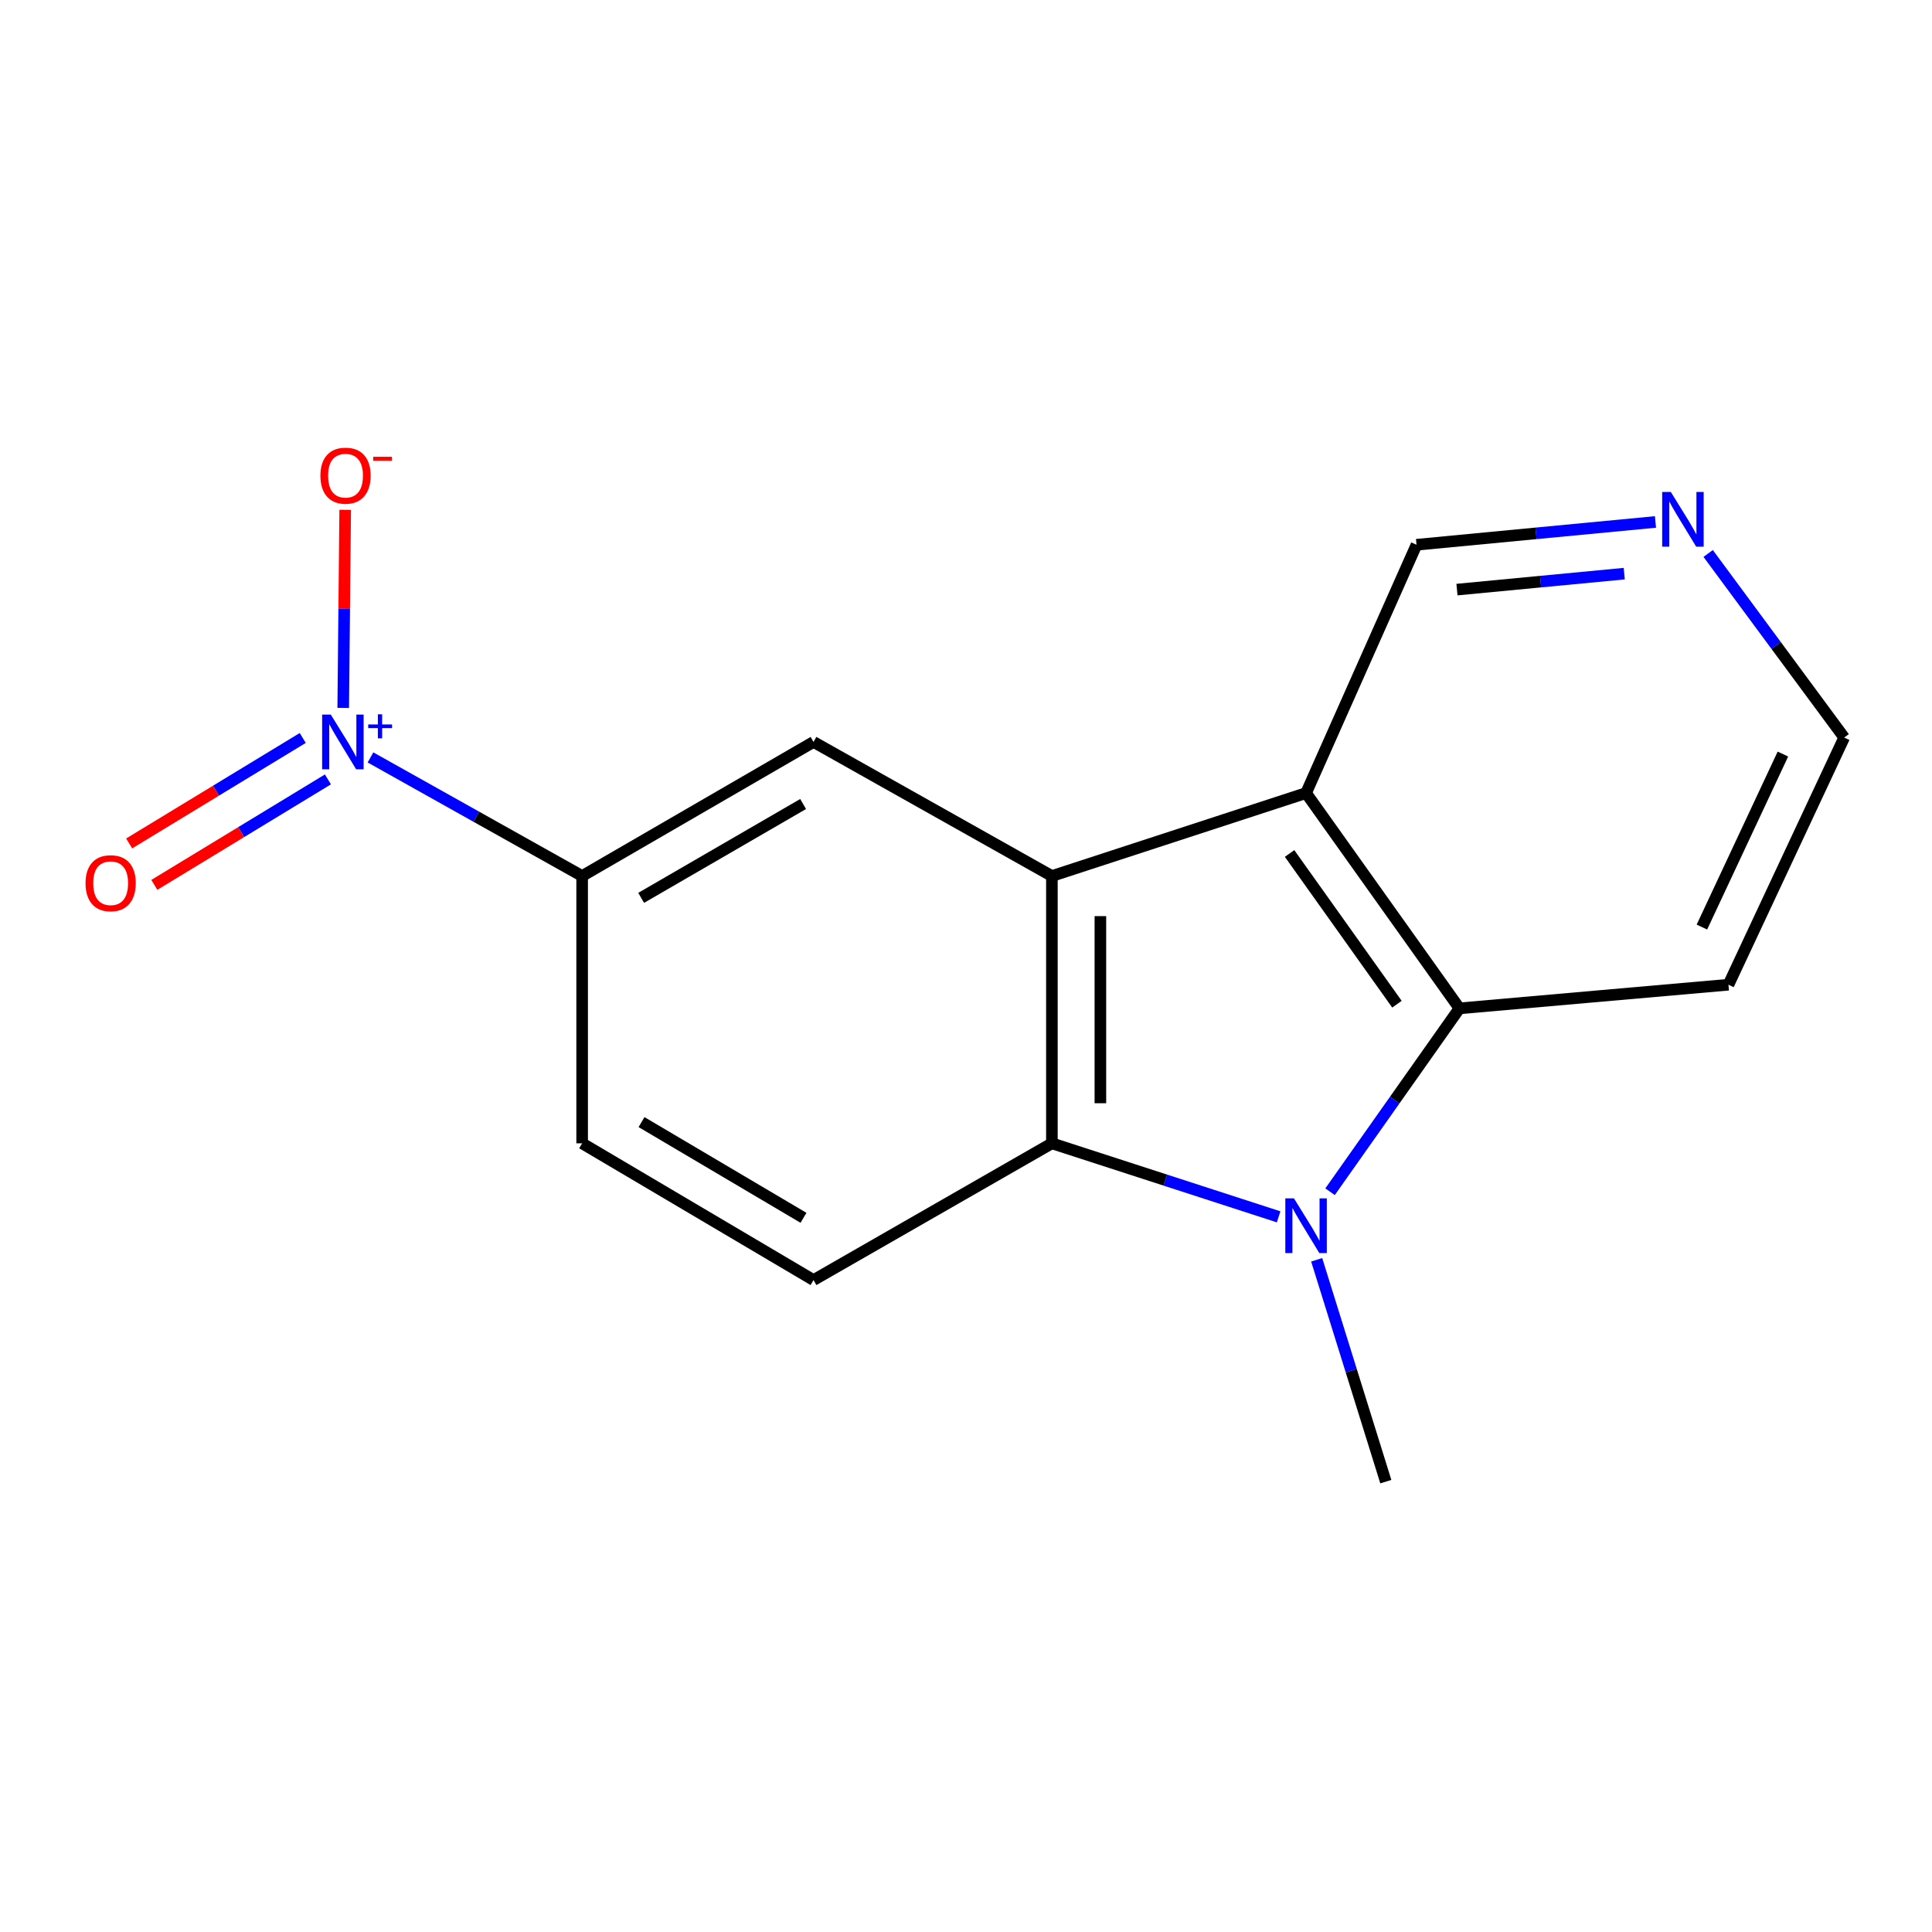 <?xml version='1.0' encoding='iso-8859-1'?>
<svg version='1.1' baseProfile='full'
              xmlns='http://www.w3.org/2000/svg'
                      xmlns:rdkit='http://www.rdkit.org/xml'
                      xmlns:xlink='http://www.w3.org/1999/xlink'
                  xml:space='preserve'
width='1000px' height='1000px' viewBox='0 0 1000 1000'>
<!-- END OF HEADER -->
<rect style='opacity:1.0;fill:#FFFFFF;stroke:none' width='1000' height='1000' x='0' y='0'> </rect>
<path class='bond-1' d='M 661.818,629.834 L 603.14,610.809' style='fill:none;fill-rule:evenodd;stroke:#0000FF;stroke-width:6px;stroke-linecap:butt;stroke-linejoin:miter;stroke-opacity:1' />
<path class='bond-1' d='M 603.14,610.809 L 544.461,591.785' style='fill:none;fill-rule:evenodd;stroke:#000000;stroke-width:6px;stroke-linecap:butt;stroke-linejoin:miter;stroke-opacity:1' />
<path class='bond-4' d='M 688.437,616.835 L 721.923,569.382' style='fill:none;fill-rule:evenodd;stroke:#0000FF;stroke-width:6px;stroke-linecap:butt;stroke-linejoin:miter;stroke-opacity:1' />
<path class='bond-4' d='M 721.923,569.382 L 755.408,521.929' style='fill:none;fill-rule:evenodd;stroke:#000000;stroke-width:6px;stroke-linecap:butt;stroke-linejoin:miter;stroke-opacity:1' />
<path class='bond-14' d='M 681.51,652.066 L 699.406,709.482' style='fill:none;fill-rule:evenodd;stroke:#0000FF;stroke-width:6px;stroke-linecap:butt;stroke-linejoin:miter;stroke-opacity:1' />
<path class='bond-14' d='M 699.406,709.482 L 717.301,766.898' style='fill:none;fill-rule:evenodd;stroke:#000000;stroke-width:6px;stroke-linecap:butt;stroke-linejoin:miter;stroke-opacity:1' />
<path class='bond-0' d='M 544.461,453.426 L 544.461,591.785' style='fill:none;fill-rule:evenodd;stroke:#000000;stroke-width:6px;stroke-linecap:butt;stroke-linejoin:miter;stroke-opacity:1' />
<path class='bond-0' d='M 569.559,474.18 L 569.559,571.031' style='fill:none;fill-rule:evenodd;stroke:#000000;stroke-width:6px;stroke-linecap:butt;stroke-linejoin:miter;stroke-opacity:1' />
<path class='bond-5' d='M 544.461,453.426 L 421.077,384.031' style='fill:none;fill-rule:evenodd;stroke:#000000;stroke-width:6px;stroke-linecap:butt;stroke-linejoin:miter;stroke-opacity:1' />
<path class='bond-16' d='M 544.461,453.426 L 676.016,410.481' style='fill:none;fill-rule:evenodd;stroke:#000000;stroke-width:6px;stroke-linecap:butt;stroke-linejoin:miter;stroke-opacity:1' />
<path class='bond-7' d='M 544.461,591.785 L 421.077,662.561' style='fill:none;fill-rule:evenodd;stroke:#000000;stroke-width:6px;stroke-linecap:butt;stroke-linejoin:miter;stroke-opacity:1' />
<path class='bond-2' d='M 676.016,410.481 L 755.408,521.929' style='fill:none;fill-rule:evenodd;stroke:#000000;stroke-width:6px;stroke-linecap:butt;stroke-linejoin:miter;stroke-opacity:1' />
<path class='bond-2' d='M 667.483,441.76 L 723.058,519.774' style='fill:none;fill-rule:evenodd;stroke:#000000;stroke-width:6px;stroke-linecap:butt;stroke-linejoin:miter;stroke-opacity:1' />
<path class='bond-13' d='M 676.016,410.481 L 733.183,281.966' style='fill:none;fill-rule:evenodd;stroke:#000000;stroke-width:6px;stroke-linecap:butt;stroke-linejoin:miter;stroke-opacity:1' />
<path class='bond-3' d='M 191.764,392.037 L 246.542,422.732' style='fill:none;fill-rule:evenodd;stroke:#0000FF;stroke-width:6px;stroke-linecap:butt;stroke-linejoin:miter;stroke-opacity:1' />
<path class='bond-3' d='M 246.542,422.732 L 301.319,453.426' style='fill:none;fill-rule:evenodd;stroke:#000000;stroke-width:6px;stroke-linecap:butt;stroke-linejoin:miter;stroke-opacity:1' />
<path class='bond-8' d='M 177.65,366.423 L 178.158,315.154' style='fill:none;fill-rule:evenodd;stroke:#0000FF;stroke-width:6px;stroke-linecap:butt;stroke-linejoin:miter;stroke-opacity:1' />
<path class='bond-8' d='M 178.158,315.154 L 178.666,263.886' style='fill:none;fill-rule:evenodd;stroke:#FF0000;stroke-width:6px;stroke-linecap:butt;stroke-linejoin:miter;stroke-opacity:1' />
<path class='bond-9' d='M 156.703,381.968 L 111.778,409.264' style='fill:none;fill-rule:evenodd;stroke:#0000FF;stroke-width:6px;stroke-linecap:butt;stroke-linejoin:miter;stroke-opacity:1' />
<path class='bond-9' d='M 111.778,409.264 L 66.854,436.559' style='fill:none;fill-rule:evenodd;stroke:#FF0000;stroke-width:6px;stroke-linecap:butt;stroke-linejoin:miter;stroke-opacity:1' />
<path class='bond-9' d='M 169.735,403.417 L 124.811,430.713' style='fill:none;fill-rule:evenodd;stroke:#0000FF;stroke-width:6px;stroke-linecap:butt;stroke-linejoin:miter;stroke-opacity:1' />
<path class='bond-9' d='M 124.811,430.713 L 79.886,458.008' style='fill:none;fill-rule:evenodd;stroke:#FF0000;stroke-width:6px;stroke-linecap:butt;stroke-linejoin:miter;stroke-opacity:1' />
<path class='bond-12' d='M 755.408,521.929 L 894.645,509.687' style='fill:none;fill-rule:evenodd;stroke:#000000;stroke-width:6px;stroke-linecap:butt;stroke-linejoin:miter;stroke-opacity:1' />
<path class='bond-18' d='M 421.077,384.031 L 301.319,453.426' style='fill:none;fill-rule:evenodd;stroke:#000000;stroke-width:6px;stroke-linecap:butt;stroke-linejoin:miter;stroke-opacity:1' />
<path class='bond-18' d='M 415.697,416.155 L 331.866,464.732' style='fill:none;fill-rule:evenodd;stroke:#000000;stroke-width:6px;stroke-linecap:butt;stroke-linejoin:miter;stroke-opacity:1' />
<path class='bond-6' d='M 301.319,453.426 L 301.319,591.785' style='fill:none;fill-rule:evenodd;stroke:#000000;stroke-width:6px;stroke-linecap:butt;stroke-linejoin:miter;stroke-opacity:1' />
<path class='bond-10' d='M 421.077,662.561 L 301.319,591.785' style='fill:none;fill-rule:evenodd;stroke:#000000;stroke-width:6px;stroke-linecap:butt;stroke-linejoin:miter;stroke-opacity:1' />
<path class='bond-10' d='M 415.883,630.338 L 332.052,580.795' style='fill:none;fill-rule:evenodd;stroke:#000000;stroke-width:6px;stroke-linecap:butt;stroke-linejoin:miter;stroke-opacity:1' />
<path class='bond-11' d='M 884.139,286.475 L 919.342,334.116' style='fill:none;fill-rule:evenodd;stroke:#0000FF;stroke-width:6px;stroke-linecap:butt;stroke-linejoin:miter;stroke-opacity:1' />
<path class='bond-11' d='M 919.342,334.116 L 954.545,381.758' style='fill:none;fill-rule:evenodd;stroke:#000000;stroke-width:6px;stroke-linecap:butt;stroke-linejoin:miter;stroke-opacity:1' />
<path class='bond-17' d='M 856.878,270.16 L 795.03,276.063' style='fill:none;fill-rule:evenodd;stroke:#0000FF;stroke-width:6px;stroke-linecap:butt;stroke-linejoin:miter;stroke-opacity:1' />
<path class='bond-17' d='M 795.03,276.063 L 733.183,281.966' style='fill:none;fill-rule:evenodd;stroke:#000000;stroke-width:6px;stroke-linecap:butt;stroke-linejoin:miter;stroke-opacity:1' />
<path class='bond-17' d='M 840.709,296.915 L 797.415,301.047' style='fill:none;fill-rule:evenodd;stroke:#0000FF;stroke-width:6px;stroke-linecap:butt;stroke-linejoin:miter;stroke-opacity:1' />
<path class='bond-17' d='M 797.415,301.047 L 754.122,305.179' style='fill:none;fill-rule:evenodd;stroke:#000000;stroke-width:6px;stroke-linecap:butt;stroke-linejoin:miter;stroke-opacity:1' />
<path class='bond-15' d='M 894.645,509.687 L 954.545,381.758' style='fill:none;fill-rule:evenodd;stroke:#000000;stroke-width:6px;stroke-linecap:butt;stroke-linejoin:miter;stroke-opacity:1' />
<path class='bond-15' d='M 880.901,479.855 L 922.831,390.305' style='fill:none;fill-rule:evenodd;stroke:#000000;stroke-width:6px;stroke-linecap:butt;stroke-linejoin:miter;stroke-opacity:1' />
<path  class='atom-0' d='M 669.756 620.277
L 679.036 635.277
Q 679.956 636.757, 681.436 639.437
Q 682.916 642.117, 682.996 642.277
L 682.996 620.277
L 686.756 620.277
L 686.756 648.597
L 682.876 648.597
L 672.916 632.197
Q 671.756 630.277, 670.516 628.077
Q 669.316 625.877, 668.956 625.197
L 668.956 648.597
L 665.276 648.597
L 665.276 620.277
L 669.756 620.277
' fill='#0000FF'/>
<path  class='atom-4' d='M 171.215 369.871
L 180.495 384.871
Q 181.415 386.351, 182.895 389.031
Q 184.375 391.711, 184.455 391.871
L 184.455 369.871
L 188.215 369.871
L 188.215 398.191
L 184.335 398.191
L 174.375 381.791
Q 173.215 379.871, 171.975 377.671
Q 170.775 375.471, 170.415 374.791
L 170.415 398.191
L 166.735 398.191
L 166.735 369.871
L 171.215 369.871
' fill='#0000FF'/>
<path  class='atom-4' d='M 190.591 374.975
L 195.581 374.975
L 195.581 369.722
L 197.799 369.722
L 197.799 374.975
L 202.92 374.975
L 202.92 376.876
L 197.799 376.876
L 197.799 382.156
L 195.581 382.156
L 195.581 376.876
L 190.591 376.876
L 190.591 374.975
' fill='#0000FF'/>
<path  class='atom-9' d='M 165.842 246.198
Q 165.842 239.398, 169.202 235.598
Q 172.562 231.798, 178.842 231.798
Q 185.122 231.798, 188.482 235.598
Q 191.842 239.398, 191.842 246.198
Q 191.842 253.078, 188.442 256.998
Q 185.042 260.878, 178.842 260.878
Q 172.602 260.878, 169.202 256.998
Q 165.842 253.118, 165.842 246.198
M 178.842 257.678
Q 183.162 257.678, 185.482 254.798
Q 187.842 251.878, 187.842 246.198
Q 187.842 240.638, 185.482 237.838
Q 183.162 234.998, 178.842 234.998
Q 174.522 234.998, 172.162 237.798
Q 169.842 240.598, 169.842 246.198
Q 169.842 251.918, 172.162 254.798
Q 174.522 257.678, 178.842 257.678
' fill='#FF0000'/>
<path  class='atom-9' d='M 193.162 236.421
L 202.851 236.421
L 202.851 238.533
L 193.162 238.533
L 193.162 236.421
' fill='#FF0000'/>
<path  class='atom-10' d='M 44.271 457.145
Q 44.271 450.345, 47.631 446.545
Q 50.991 442.745, 57.271 442.745
Q 63.551 442.745, 66.911 446.545
Q 70.271 450.345, 70.271 457.145
Q 70.271 464.025, 66.871 467.945
Q 63.471 471.825, 57.271 471.825
Q 51.031 471.825, 47.631 467.945
Q 44.271 464.065, 44.271 457.145
M 57.271 468.625
Q 61.591 468.625, 63.911 465.745
Q 66.271 462.825, 66.271 457.145
Q 66.271 451.585, 63.911 448.785
Q 61.591 445.945, 57.271 445.945
Q 52.951 445.945, 50.591 448.745
Q 48.271 451.545, 48.271 457.145
Q 48.271 462.865, 50.591 465.745
Q 52.951 468.625, 57.271 468.625
' fill='#FF0000'/>
<path  class='atom-12' d='M 864.821 254.644
L 874.101 269.644
Q 875.021 271.124, 876.501 273.804
Q 877.981 276.484, 878.061 276.644
L 878.061 254.644
L 881.821 254.644
L 881.821 282.964
L 877.941 282.964
L 867.981 266.564
Q 866.821 264.644, 865.581 262.444
Q 864.381 260.244, 864.021 259.564
L 864.021 282.964
L 860.341 282.964
L 860.341 254.644
L 864.821 254.644
' fill='#0000FF'/>
</svg>
